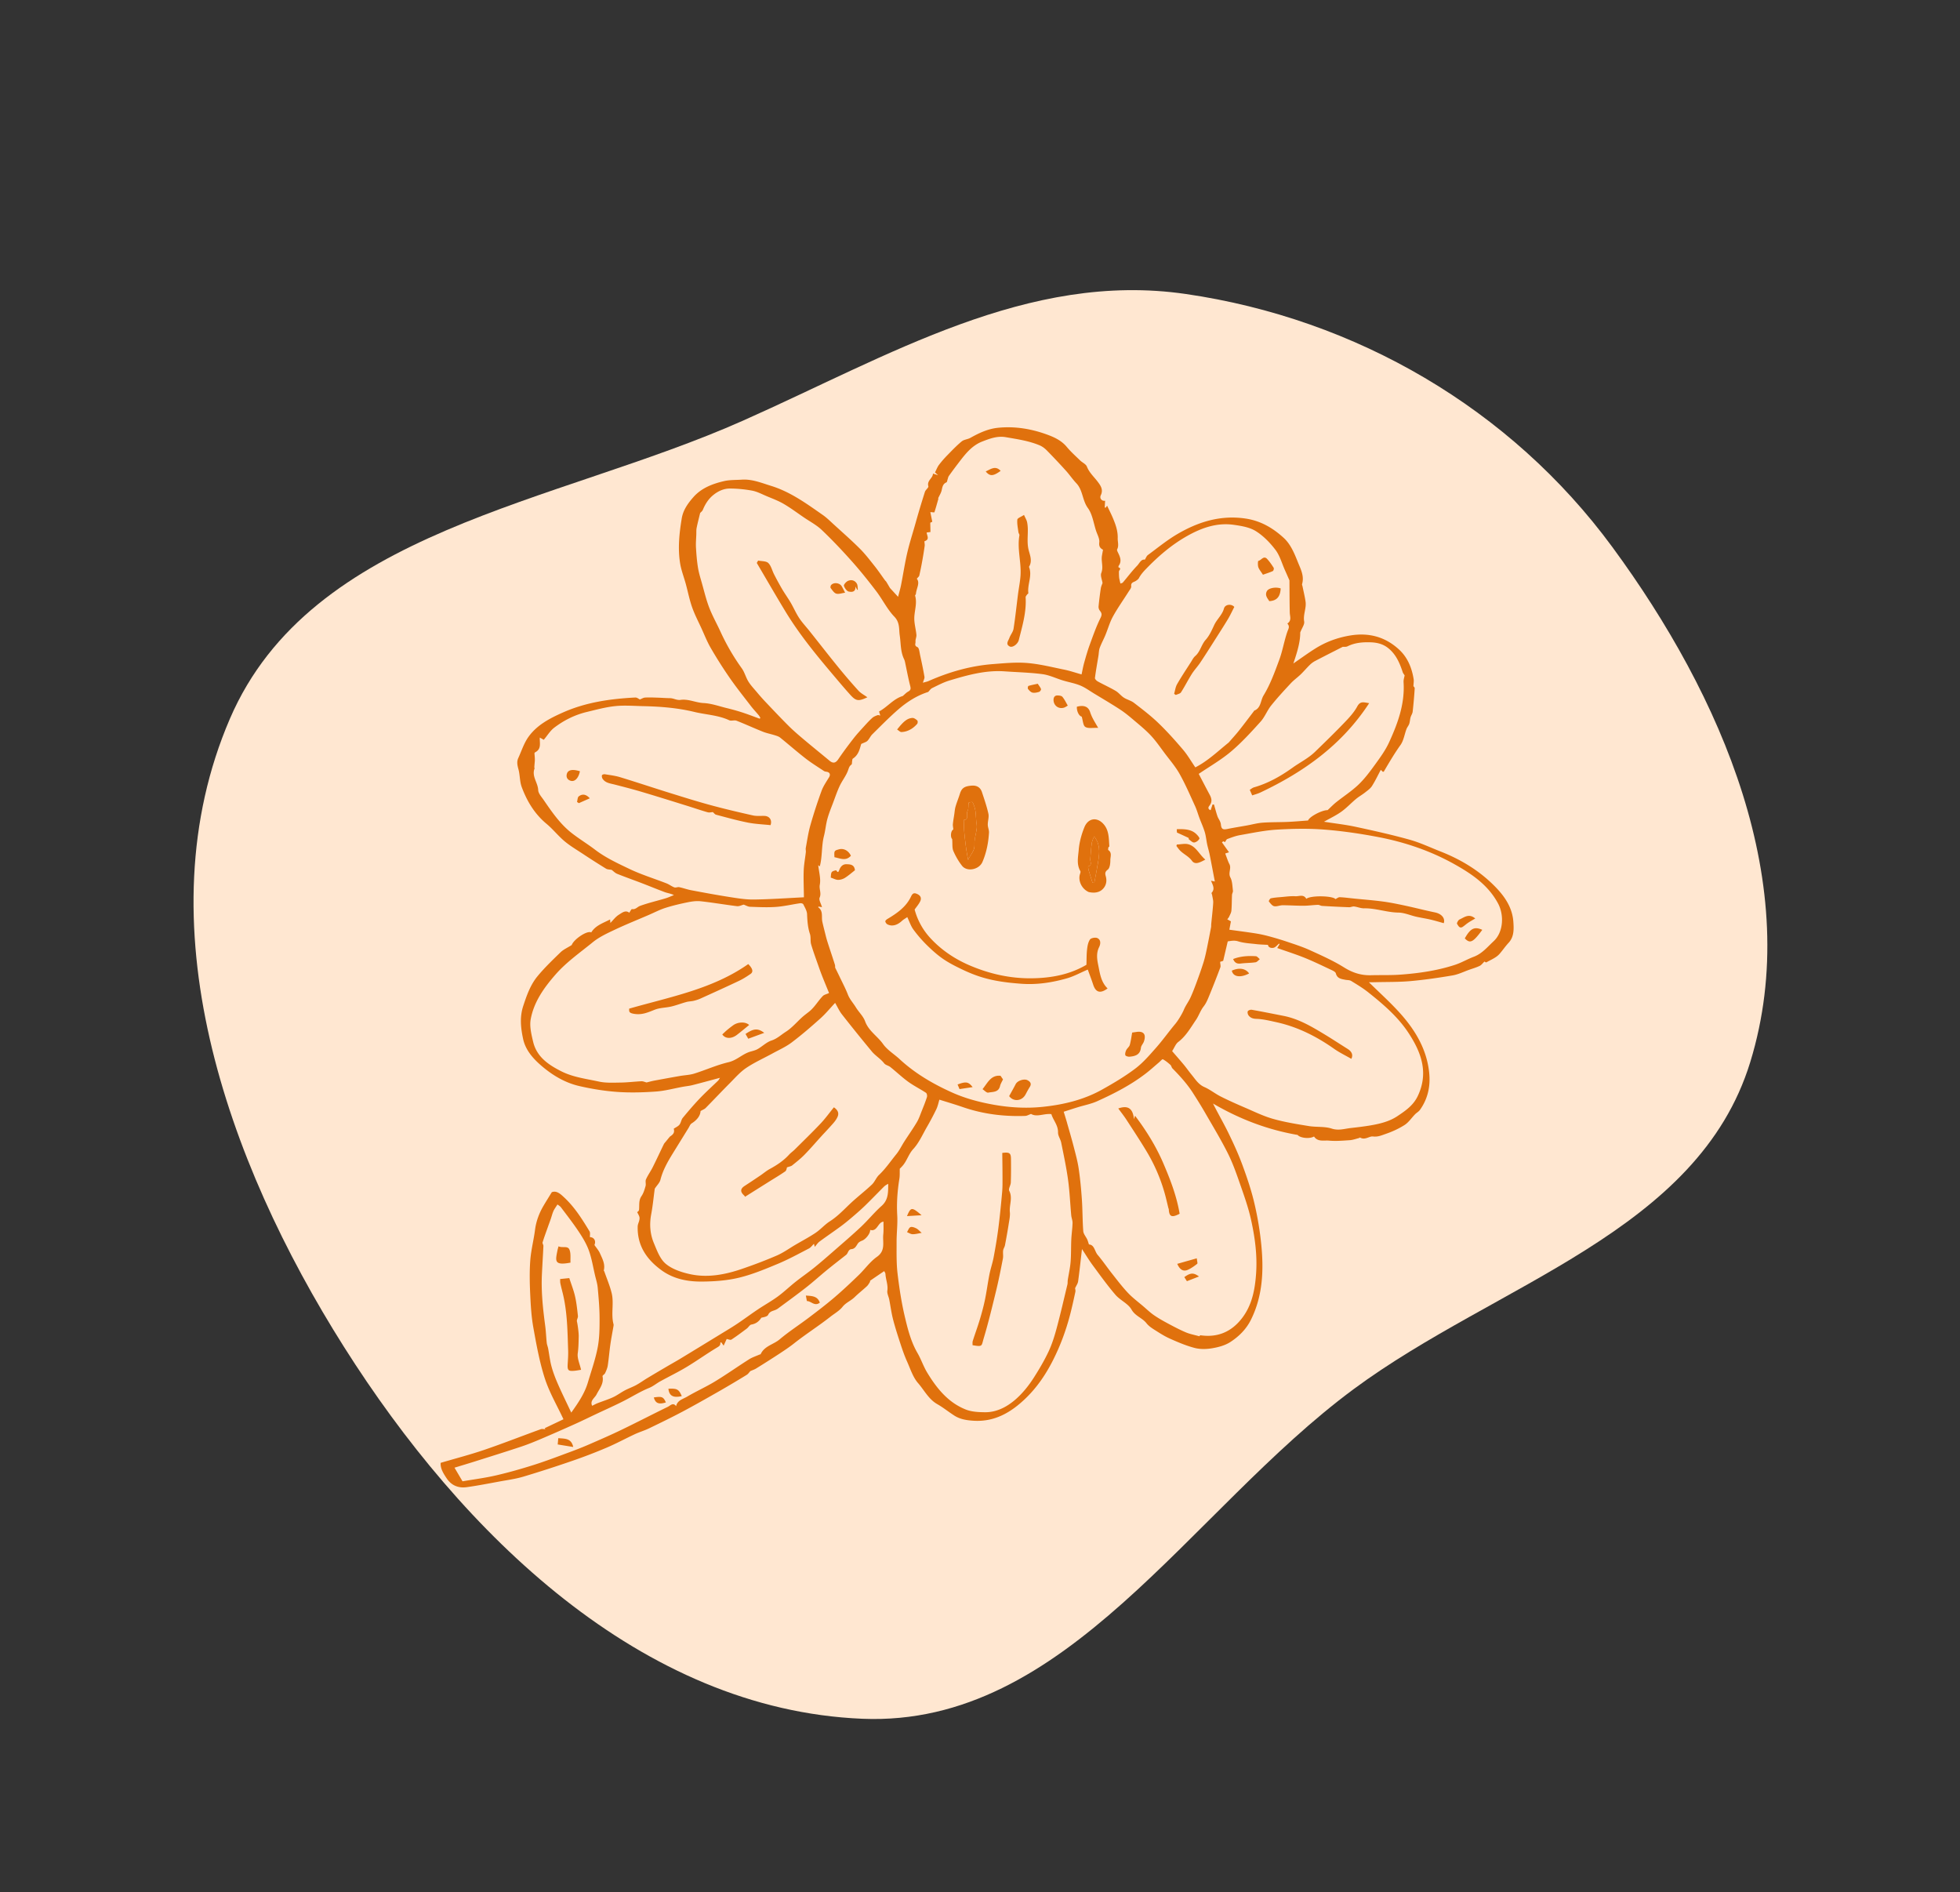 <svg xmlns="http://www.w3.org/2000/svg" width="548" height="529" fill="none"><rect width="100%" height="100%" fill="#333333" stroke="none"/><path fill="#FFE7D1" fill-rule="evenodd" d="M378.489 388.332c-46.1 34.088-80.145 94.552-137.408 92.168-61.771-2.572-111.864-51.712-144.883-103.921-33.06-52.272-56.407-118.786-31.924-175.638 22.728-52.779 90.913-59.991 143.445-83.335 40.777-18.12 79.657-41.831 123.794-35.42 47.572 6.91 90.815 32.022 119.268 70.727 30.593 41.619 53.751 94.588 38.578 143.999-14.61 47.578-70.831 61.814-110.87 91.42Z" clip-rule="evenodd"/><path fill="#E0710D" d="M212.577 200.643c-.158-.24-.288-.501-.473-.72-.706-.847-1.467-1.649-2.139-2.52-2.002-2.605-4.059-5.176-5.931-7.874a124.055 124.055 0 0 1-5.293-8.344c-1.028-1.762-1.779-3.689-2.632-5.55-.895-1.951-1.899-3.867-2.606-5.886-.74-2.112-1.169-4.33-1.758-6.496-.521-1.91-1.262-3.778-1.581-5.718-.689-4.213-.243-8.426.446-12.612.391-2.372 1.766-4.258 3.274-5.965 2.249-2.544 5.361-3.719 8.573-4.463 1.588-.367 3.281-.288 4.927-.401 2.893-.199 5.515.908 8.189 1.731 5.413 1.666 9.921 4.964 14.484 8.148 1.114.779 2.091 1.759 3.099 2.678 2.437 2.224 4.922 4.401 7.254 6.732 1.508 1.505 2.814 3.223 4.144 4.896 1.015 1.275 1.927 2.636 2.887 3.956.102.14.257.243.346.387.308.501.6 1.011 1.045 1.765.545.594 1.313 1.427 2.263 2.458.319-1.251.627-2.252.829-3.277.638-3.229 1.111-6.496 1.896-9.688.634-2.577 1.457-5.118 2.174-7.682.812-2.917 1.69-5.817 2.608-8.704.182-.576 1.066-1.158.957-1.553-.456-1.635 1.261-2.211 1.292-3.544.47.147.758.236 1.443.445-.538-.473-.771-.678-.877-.774.404-.785.665-1.516 1.11-2.105a27.503 27.503 0 0 1 2.328-2.684c1.303-1.337 2.595-2.698 4.031-3.884.642-.532 1.673-.562 2.431-.991 2.43-1.364 4.923-2.533 7.734-2.814 4.796-.48 9.441.312 13.918 1.978 1.96.73 3.863 1.648 5.286 3.362 1.131 1.365 2.471 2.558 3.747 3.799.617.596 1.607 1.004 1.885 1.714.672 1.714 1.999 2.862 3.044 4.257.802 1.067 1.594 2.184.847 3.74-.436.909.326 1.725 1.203 1.543-.034.634-.068 1.275-.106 1.916h.315l.34-.538c.575 1.217 1.134 2.29 1.6 3.401.768 1.824 1.44 3.644 1.375 5.718-.031 1.032.381 2.06-.158 3.095-.106.203.093.611.227.885.593 1.213 1.131 2.413.202 3.712-.079.11-.075.432-.041.443.946.315.12.778.113 1.169-.007.541.007 1.086.051 1.628.028.346.127.689.199 1.032.052.233.113.463.168.692.233-.096.538-.13.682-.298 1.33-1.556 2.554-3.209 3.973-4.672.669-.69 1.132-1.917 2.167-1.704.319-.504.487-1.032.847-1.296 2.728-2.005 5.368-4.179 8.279-5.879 5.841-3.414 12.053-5.351 19.015-4.326 4.258.627 7.693 2.66 10.706 5.426 1.909 1.752 2.948 4.268 3.911 6.688.785 1.972 1.872 3.919 1.21 6.198-.058.196.083.449.127.676.285 1.412.634 2.814.843 4.237.271 1.865-.73 3.637-.387 5.577.141.802-.607 1.762-1.107 3.058.034 2.588-.847 5.536-1.923 8.666 2.221-1.522 4.127-2.921 6.126-4.175 3.003-1.886 6.256-3.075 9.79-3.658 5.228-.86 9.791.381 13.651 3.942 2.386 2.201 3.565 5.112 4.072 8.286.086.535-.031 1.104-.065 1.971-.02-.034.374.291.357.593-.137 2.177-.326 4.35-.569 6.52-.062.535-.432 1.029-.583 1.564-.168.596-.178 1.237-.377 1.82-.172.507-.566.936-.758 1.436-.569 1.498-.792 3.229-1.686 4.484-1.704 2.389-3.178 4.902-4.656 7.422-.031.055-.164.051-.274.079a191.96 191.96 0 0 0-.579-.549c-.827 1.543-1.553 3.099-2.472 4.532-.463.72-1.244 1.255-1.937 1.8-.812.641-1.734 1.148-2.526 1.81-1.385 1.155-2.623 2.506-4.083 3.548-1.481 1.059-3.157 1.844-4.868 2.814 3.13.491 6.051.813 8.906 1.43 5.029 1.083 10.058 2.201 15.012 3.582 2.955.823 5.769 2.163 8.642 3.291 5.927 2.324 11.264 5.602 15.659 10.223 2.499 2.625 4.47 5.659 4.731 9.451.144 2.081.219 4.213-1.351 5.893-.925.99-1.676 2.132-2.554 3.119-.925 1.035-2.386 1.601-3.64 2.321-.131.075-.453-.189-.535-.226-.483.452-.843.977-1.344 1.217-.915.442-1.909.726-2.873 1.066-1.559.552-3.085 1.32-4.693 1.594-3.904.665-7.84 1.234-11.782 1.59-3.25.292-6.534.22-9.804.306-.679.017-1.354.01-1.814.013 2.894 2.849 5.931 5.567 8.643 8.577 4.319 4.793 7.572 10.195 8.223 16.818.367 3.73-.394 7.199-2.584 10.281-.35.494-.943.802-1.378 1.244-.981 1.001-1.786 2.26-2.935 2.993-1.656 1.056-3.5 1.889-5.361 2.523-1.066.364-2.102.854-3.49.679-.984-.123-2.235 1.118-3.575.305-.066-.041-.24.127-.371.161-.846.209-1.69.525-2.547.58-1.919.126-3.863.294-5.769.12-1.437-.134-3.157.421-4.196-1.156-1.389.789-4.042.343-4.57-.432-8.632-1.491-16.376-4.514-23.671-8.782 1.399 2.807 2.928 5.406 4.248 8.11 1.419 2.911 2.787 5.866 3.908 8.903 1.302 3.524 2.523 7.11 3.383 10.761a88.813 88.813 0 0 1 1.968 11.813c.689 7.161.391 14.25-2.917 20.884-1.32 2.643-3.38 4.676-5.787 6.225-1.45.932-3.287 1.423-5.019 1.714-1.594.271-3.356.319-4.902-.082-2.386-.617-4.696-1.605-6.959-2.616-1.573-.703-3.037-1.669-4.501-2.595-.744-.473-1.498-1.025-2.032-1.707-1.176-1.498-3.127-1.968-4.183-3.822-.956-1.677-3.164-2.582-4.484-4.117-2.266-2.637-4.298-5.475-6.366-8.276-1.028-1.392-1.919-2.886-2.996-4.518-.366 3.161-.675 6.102-1.076 9.033-.082.61-.507 1.176-.847 1.923.014.158.161.607.076 1.008-.47 2.184-.943 4.371-1.512 6.53-1.145 4.357-2.695 8.543-4.741 12.588-2.009 3.97-4.446 7.559-7.621 10.631-4.052 3.921-8.649 6.66-14.593 6.287-1.913-.12-3.761-.398-5.392-1.45-1.605-1.032-3.096-2.249-4.748-3.188-2.438-1.389-3.641-3.895-5.372-5.883-1.433-1.642-2.139-3.942-3.061-5.999-.669-1.484-1.217-3.024-1.725-4.57-.781-2.379-1.563-4.765-2.194-7.185-.479-1.844-.716-3.75-1.086-5.622-.161-.823-.638-1.673-.525-2.444.24-1.639-.442-3.113-.528-4.676-.017-.315-.264-.617-.353-.816-1.354.922-2.646 1.796-3.925 2.684-.065.045.007.261-.055.35-.267.411-.504.867-.857 1.193-1.131 1.049-2.351 2.002-3.455 3.075-1.032 1.004-2.414 1.501-3.363 2.694-.895 1.121-2.252 1.869-3.411 2.78-3.291 2.589-6.836 4.827-10.123 7.426-1.347 1.066-2.791 2.019-4.23 2.965a293.883 293.883 0 0 1-6.373 4.048c-.504.312-1.087.498-1.632.741-.312.329-.596.792-1.011 1.046a296.31 296.31 0 0 1-7.466 4.442c-3.459 1.975-6.918 3.946-10.435 5.818-3.106 1.649-6.27 3.188-9.438 4.713-1.272.614-2.646 1.012-3.925 1.608-2.605 1.214-5.135 2.592-7.775 3.72a143.119 143.119 0 0 1-9.506 3.664 342.022 342.022 0 0 1-13.914 4.498c-2.17.644-4.443.946-6.682 1.357-3.03.559-6.057 1.149-9.108 1.577-2.304.322-4.271-.415-5.632-2.441-.943-1.405-1.824-2.818-1.69-4.357 4.185-1.234 8.23-2.279 12.173-3.623 5.306-1.81 10.527-3.864 15.8-5.776.383-.141.863-.014 1.299-.011l-.189-.274c1.855-.884 3.713-1.769 5.249-2.499-1.78-3.819-3.936-7.48-5.211-11.422-1.491-4.615-2.359-9.452-3.216-14.241-.562-3.133-.737-6.352-.881-9.543-.14-3.089-.202-6.202.035-9.28.216-2.828.956-5.615 1.319-8.436.316-2.441 1.145-4.663 2.376-6.761.706-1.206 1.457-2.389 2.318-3.794 1.378-.535 2.461.527 3.544 1.542 2.897 2.712 4.971 6.047 7.007 9.4.243.401.079 1.052.106 1.618 1.173.031 1.769 1.087 1.262 2.197.569.833 1.179 1.505 1.529 2.294.672 1.515 1.529 3.023 1.093 4.809-.024.093.113.216.155.333.696 1.998 1.535 3.959 2.039 6.006.7 2.845-.236 5.831.521 8.7.045.172.021.37-.01.549-.291 1.714-.631 3.421-.874 5.142-.278 1.95-.429 3.918-.723 5.865-.11.73-.429 1.443-.741 2.122-.154.343-.771.651-.723.885.421 2.06-.864 3.476-1.69 5.107-.497.977-1.889 1.704-1.217 3.144.548-.267 1.028-.538 1.536-.737 1.429-.559 2.907-1.008 4.298-1.649 1.159-.535 2.194-1.327 3.326-1.927 1.031-.548 2.149-.932 3.171-1.491 1.059-.579 2.039-1.299 3.075-1.923a561.06 561.06 0 0 1 5.43-3.219c1.258-.74 2.54-1.443 3.788-2.201 3.733-2.262 7.452-4.538 11.175-6.815 1.584-.97 3.185-1.916 4.727-2.944 1.941-1.296 3.812-2.698 5.753-3.997 1.847-1.241 3.808-2.321 5.605-3.634 1.738-1.269 3.297-2.777 4.987-4.117 1.677-1.334 3.452-2.544 5.122-3.888 1.844-1.488 3.634-3.047 5.416-4.604 2.599-2.272 5.231-4.511 7.744-6.876 1.999-1.879 3.733-4.042 5.78-5.859 1.971-1.748 1.813-3.918 1.855-6.16-.528.23-.929.511-1.272.853-1.697 1.697-3.36 3.429-5.077 5.105-1.066 1.042-2.187 2.029-3.319 2.999-1.131.971-2.276 1.934-3.476 2.822-1.998 1.477-4.065 2.862-6.06 4.343-.525.387-.892.987-1.331 1.491l-.236-.864c-.473.449-.871 1.039-1.426 1.327-2.88 1.491-5.735 3.058-8.725 4.302-3.544 1.478-7.14 2.972-10.856 3.864-3.332.798-6.86 1.045-10.302 1.073-3.99.027-7.901-.696-11.285-3.147-4.189-3.034-6.825-6.898-6.688-12.262.014-.576.322-1.142.446-1.721.068-.316.116-.676.027-.971-.14-.459-.408-.884-.62-1.323.39-.212.51-.456.531-.709.113-1.272-.144-2.561.686-3.764.558-.813.857-1.834 1.131-2.801.168-.59-.117-1.337.12-1.872.521-1.176 1.299-2.235 1.878-3.387 1.07-2.132 2.064-4.302 3.11-6.448.137-.281.38-.511.579-.758.363-.452.734-.901 1.104-1.354 1.049-.689 1.351-1.162 1.1-2.224.552-.374 1.204-.641 1.587-1.121.429-.539.487-1.375.926-1.903 1.532-1.861 3.102-3.699 4.765-5.444 1.646-1.724 3.421-3.322 5.135-4.981.113-.109.179-.267.511-.778-2.831.758-5.279 1.433-7.74 2.057-.854.216-1.742.291-2.609.449-2.53.459-5.039 1.159-7.587 1.337-3.592.254-7.229.357-10.815.103-3.552-.254-7.11-.837-10.579-1.635-4.045-.929-7.593-3.065-10.706-5.766-2.3-1.995-4.36-4.337-5.019-7.439-.641-3.031-.99-6.044.042-9.191.98-2.989 2.015-5.917 4.004-8.323 1.971-2.386 4.23-4.549 6.458-6.709.771-.747 1.831-1.2 3.096-1.998.524-1.547 4.254-4.135 5.464-3.538 1.22-1.978 3.322-2.595 5.259-3.613.044.507.078.905.082.977.754-.755 1.457-1.749 2.41-2.325.809-.486 1.817-1.385 2.876-.531.216-.302.562-1.052.771-1.018.998.175 1.495-.627 2.218-.888 2.321-.847 4.748-1.402 7.124-2.112.809-.24 1.577-.606 2.365-.918-.929-.453-1.752-.532-2.502-.806-2.191-.809-4.347-1.711-6.531-2.547-2.273-.871-4.573-1.676-6.832-2.588-.59-.237-1.066-.758-1.543-1.108-.51-.102-1.145-.075-1.594-.349a222.468 222.468 0 0 1-6.554-4.189c-1.704-1.121-3.48-2.17-5.036-3.476-1.779-1.498-3.243-3.374-5.029-4.858-3.335-2.77-5.464-6.325-6.935-10.284-.572-1.539-.473-3.318-.905-4.926-.295-1.097-.545-2.108-.058-3.168.905-1.974 1.573-4.12 2.804-5.865 2.386-3.373 5.985-5.242 9.691-6.884 6.445-2.862 13.277-3.829 20.232-4.182.48-.024.984.418 1.269.549.517-.199.973-.508 1.446-.535 1.135-.065 2.273-.014 3.411.02 1.197.035 2.39.137 3.586.151 1.008.01 1.851.631 2.952.477 2.18-.309 4.223.781 6.424.888 2.149.102 4.271.867 6.393 1.388 1.471.36 2.935.754 4.374 1.224 1.66.538 3.285 1.176 4.927 1.769.061-.09.123-.179.181-.271l-.017-.017Zm38.521-2.263c-2.499 2.174-4.823 4.549-7.185 6.877-.542.535-.85 1.309-1.388 1.851-.347.35-.919.48-1.735.878-.384 1.172-.651 3.016-2.348 4.1-.154.099-.148.466-.196.713-.065.325 0 .822-.192.956-.623.429-.723.994-.97 1.666-.548 1.495-1.601 2.794-2.29 4.244-.696 1.467-1.22 3.017-1.789 4.539-.586 1.563-1.231 3.112-1.673 4.717-.428 1.553-.552 3.184-.953 4.748-.73 2.824-.428 5.776-1.176 8.549-.089-.072-.236-.192-.428-.343.195 1.913.754 3.771.432 5.465-.237 1.244.51 2.351-.048 3.606-.275.617.38 1.649.665 2.667-.497-.089-.751-.134-1.001-.182-.014.079-.065.206-.038.227 1.443 1.049.836 2.667 1.131 4.031.175.802.374 1.598.576 2.393.261 1.021.49 2.053.806 3.058.696 2.207 1.457 4.391 2.146 6.602.103.333-.024.737.154.97.37.754.747 1.505 1.107 2.266.799 1.683 1.687 3.336 2.355 5.07.521 1.348 1.492 2.355 2.215 3.545.816 1.34 2.074 2.489 2.591 3.915.988 2.722 3.466 4.151 5.026 6.366 1.121 1.587 2.917 2.701 4.412 4.024.068.062.134.127.202.189 4.306 3.983 9.297 6.907 14.611 9.3 3.709 1.673 7.61 2.719 11.621 3.435 4.58.823 9.201 1.087 13.791.61 5.79-.6 11.46-1.947 16.602-4.823 3.191-1.786 6.366-3.668 9.276-5.865 2.17-1.639 3.994-3.771 5.811-5.828 1.892-2.143 3.551-4.491 5.392-6.685.819-.977 1.954-2.897 2.396-3.963.487-1.176 1.296-2.214 1.831-3.373.679-1.474 1.248-3 1.81-4.522.648-1.758 1.272-3.53 1.837-5.32.354-1.121.611-2.276.854-3.431.446-2.119.85-4.244 1.258-6.37.058-.308.021-.631.052-.946.188-1.964.431-3.922.551-5.889.045-.727-.185-1.468-.301-2.201-.034-.216-.223-.531-.141-.621 1.001-1.086.333-2.159-.171-3.376l1.073.216c-.484-2.523-.95-5.04-1.454-7.549-.192-.953-.49-1.885-.692-2.835-.24-1.138-.336-2.314-.665-3.421-.398-1.327-.987-2.592-1.474-3.891-.429-1.138-.751-2.321-1.255-3.421-1.388-3.024-2.705-6.092-4.33-8.985-1.162-2.067-2.756-3.894-4.189-5.807-1.247-1.666-2.43-3.404-3.846-4.916-1.464-1.563-3.154-2.928-4.792-4.319-1.221-1.036-2.462-2.071-3.802-2.942-2.386-1.556-4.847-2.999-7.285-4.477-1.272-.771-2.492-1.676-3.853-2.235-1.543-.634-3.226-.919-4.833-1.405-1.913-.58-3.771-1.505-5.722-1.762-3.497-.463-7.048-.535-10.575-.785-5.345-.378-10.405 1.045-15.427 2.557-1.676.504-3.256 1.351-4.844 2.118-.438.213-.74.71-1.103 1.08-3.185 1.015-5.941 2.787-8.416 4.94h-.004Zm37.157 113.037c-.583.206-1.097.528-1.621.549-5.962.209-11.796-.508-17.46-2.469-2.084-.72-4.202-1.34-6.527-2.074-.25.813-.435 1.79-.85 2.661a74.594 74.594 0 0 1-2.66 5.015c-1.196 2.084-2.19 4.381-3.785 6.112-1.34 1.45-1.772 3.318-3.02 4.724-.325.367-.682.71-.764.795-.034 1.097.031 1.944-.103 2.76-.552 3.404-.806 6.801-.607 10.26.141 2.437-.181 4.899-.178 7.346.003 2.969-.079 5.962.264 8.9.483 4.12 1.118 8.244 2.077 12.275.813 3.422 1.694 6.87 3.504 9.986 1.025 1.769 1.669 3.761 2.729 5.502 2.663 4.382 5.848 8.348 10.781 10.295 1.638.648 3.568.74 5.368.754 5.958.055 10.723-5.091 13.658-9.691 1.498-2.348 2.927-4.768 4.11-7.285.977-2.081 1.669-4.316 2.269-6.544 1.09-4.045 2.023-8.131 3.003-12.204.096-.394.031-.826.096-1.23.264-1.694.655-3.377.792-5.081.168-2.084.096-4.189.195-6.28.072-1.532.309-3.058.35-4.59.021-.71-.305-1.423-.37-2.146-.302-3.305-.432-6.633-.885-9.918-.479-3.493-1.223-6.952-1.919-10.411-.196-.966-.905-1.895-.885-2.831.048-2.043-1.357-3.425-1.865-5.132-2.08-.24-4.004.936-5.69-.055l-.007.007Zm-58.86-26.718c-2.609 2.331-5.258 4.628-8.049 6.732-1.632 1.231-3.555 2.081-5.361 3.072-2.458 1.347-5.046 2.499-7.36 4.059-1.718 1.159-3.123 2.794-4.604 4.281-2.27 2.28-4.474 4.625-6.733 6.915-.309.315-.775.473-1.419.85-.065 1.34-1.025 2.53-2.489 3.449-.411.257-.614.864-.898 1.319-1.269 2.047-2.53 4.097-3.798 6.144-1.629 2.629-3.261 5.238-4.032 8.302-.209.833-.953 1.533-1.453 2.294-.048.072-.124.144-.137.226-.326 2.372-.546 4.762-.988 7.11-.528 2.794-.325 5.522.751 8.09.854 2.043 1.7 4.402 3.287 5.745 1.773 1.498 4.303 2.352 6.637 2.88 4.978 1.128 9.897.209 14.655-1.419 3.312-1.131 6.599-2.372 9.808-3.761 1.81-.785 3.442-1.974 5.152-2.979 1.903-1.117 3.867-2.146 5.694-3.376 1.406-.947 2.544-2.301 3.97-3.206 2.256-1.433 4.011-3.38 5.934-5.169 1.889-1.755 3.946-3.329 5.817-5.101.799-.754 1.193-1.937 1.989-2.691 1.854-1.755 3.26-3.864 4.854-5.818.867-1.066 1.467-2.348 2.218-3.517 1.162-1.81 2.41-3.565 3.507-5.413.589-.994.959-2.122 1.395-3.205.507-1.261 1.018-2.526 1.426-3.822.11-.346-.017-1.018-.271-1.186-1.621-1.07-3.383-1.941-4.953-3.075-1.745-1.265-3.319-2.774-5.005-4.124-.521-.419-1.348-.542-1.728-1.036-1.005-1.295-2.451-2.108-3.469-3.338a492.599 492.599 0 0 1-8.341-10.343c-.74-.943-1.237-2.074-1.906-3.222-1.46 1.559-2.681 3.058-4.103 4.329l.003.004Zm-4.686-41.322c.065-1.724.405-3.435.597-5.156.041-.38-.086-.782-.018-1.152.395-2.118.693-4.268 1.279-6.335a138.642 138.642 0 0 1 3.116-9.595c.494-1.357 1.354-2.592 2.112-3.843.463-.761.223-1.395-.675-1.539-.261-.041-.552-.079-.762-.219-1.727-1.152-3.503-2.242-5.138-3.514-2.417-1.875-4.714-3.901-7.1-5.821-.421-.339-1.008-.501-1.542-.672-1.094-.346-2.239-.555-3.302-.98-2.471-.984-4.885-2.109-7.363-3.072-.6-.233-1.457.144-2.026-.123-3.102-1.447-6.51-1.543-9.76-2.328-4.682-1.131-9.454-1.512-14.257-1.615-2.616-.054-5.255-.281-7.84-.013-2.684.277-5.331 1.004-7.97 1.638-3.343.802-6.39 2.328-9.105 4.395-1.131.864-1.913 2.191-2.921 3.384-.336-.186-.713-.398-1.111-.621-.075 1.512.528 3.174-1.261 4.097-.11.055-.243.222-.233.325.068.82.171 1.636.072 2.465-.041.487-.086.977-.113 1.464-.004.086.109.192.082.257-.884 2.204.926 3.977 1.004 6.061.035.939.916 1.882 1.516 2.756 2.303 3.356 4.61 6.736 7.86 9.273 2.115 1.649 4.422 3.044 6.555 4.669 2.944 2.242 6.287 3.781 9.574 5.355 3.346 1.6 6.932 2.691 10.394 4.045.751.294 1.409.836 2.167 1.11.397.144.935-.147 1.371-.055 1.128.237 2.225.645 3.356.858 3.514.661 7.027 1.319 10.562 1.871 2.293.357 4.617.751 6.924.724 4.628-.059 9.249-.395 14.014-.624-.031-2.829-.147-5.156-.058-7.474v.004Zm-18.604 9.962c-3.39-.422-6.76-1.001-10.154-1.378-1.193-.134-2.461.034-3.651.277-2.112.429-4.22.926-6.27 1.577-1.601.511-3.109 1.306-4.659 1.975-3.17 1.368-6.376 2.653-9.495 4.127-2.129 1.008-4.344 2.026-6.143 3.497-3.548 2.897-7.354 5.533-10.394 9.005-3.212 3.672-6.071 7.652-6.959 12.533-.36 1.972.188 4.186.661 6.212.988 4.237 4.186 6.448 7.851 8.306 3.342 1.697 6.983 2.112 10.531 2.89 1.964.432 4.069.309 6.109.281 1.936-.024 3.87-.277 5.81-.363.477-.021.963.219 1.436.336.652-.158 1.379-.367 2.119-.508 2.393-.449 4.786-.884 7.185-1.302 1.341-.233 2.739-.268 4.025-.669 3.215-1.004 6.321-2.42 9.588-3.184 2.348-.549 3.929-2.349 6.147-2.969.692-.195 1.419-.37 2.032-.727 1.31-.757 2.458-1.923 3.85-2.375 1.57-.511 2.688-1.615 3.98-2.431 1.707-1.08 3.061-2.715 4.587-4.086.61-.549 1.275-1.029 1.916-1.539 1.546-1.231 2.499-2.983 3.846-4.378.36-.374.988-.487 1.745-.836-.624-1.533-1.282-3.106-1.909-4.693a71.345 71.345 0 0 1-1.015-2.75c-.713-2.046-1.477-4.083-2.088-6.16-.27-.926-.03-2.009-.336-2.917-.61-1.821-.719-3.661-.802-5.55-.041-.929-.624-1.855-1.052-2.739-.096-.199-.59-.336-.867-.295-2.259.329-4.498.867-6.767 1.032-2.403.174-4.837.048-7.251-.038-.6-.021-1.189-.394-1.772-.603-.655.164-1.268.5-1.831.432l-.003.01Zm55.144-110.123c-.021.068-.521-.017-1.138-.052l.548 2.702-.566.264c.021.877.038 1.71.055 2.598l-1.062.144c.099.932.901 1.933-.58 2.431-.116.041.086.846.028 1.282a102.597 102.597 0 0 1-.672 4.185 87.79 87.79 0 0 1-.837 4.131c-.065.278-.373.494-.696.895.977 1.165-.123 2.701-.246 4.244-.014.164-.268.353-.23.476.668 2.239-.285 4.419-.223 6.62.041 1.45.46 2.886.59 4.34.058.627-.319 1.299-.25 1.923.051.463-.429 1.097.531 1.508.487.209.583 1.45.757 2.249.443 2.006.864 4.021 1.214 6.044.072.411-.219.888-.435 1.662.617-.181 1.148-.281 1.628-.49 5.745-2.533 11.714-4.244 17.987-4.72 3.185-.244 6.41-.566 9.571-.302 3.497.291 6.952 1.169 10.408 1.872 1.529.312 3.013.829 4.765 1.32.243-1.115.432-2.212.73-3.271.476-1.69.956-3.387 1.56-5.036.929-2.533 1.82-5.101 3.02-7.507.49-.98.288-1.402-.244-2.077-.229-.292-.346-.775-.308-1.152.161-1.68.37-3.356.624-5.026.082-.552.346-1.08.48-1.481-.141-.96-.652-2.046-.346-2.811.654-1.652-.09-3.236.181-4.823.089-.518.185-1.035.298-1.673-.713-.38-1.189-.864-1.042-2.057.127-1.021-.534-2.149-.888-3.215-.713-2.157-1.014-4.625-2.293-6.38-1.58-2.17-1.385-4.998-3.239-6.949-1.043-1.097-1.896-2.375-2.911-3.5a185.53 185.53 0 0 0-5.358-5.683c-.562-.569-1.255-1.094-1.985-1.399-3.016-1.268-6.239-1.724-9.441-2.28-2.379-.414-4.449.381-6.558 1.19-3.085 1.183-4.943 3.723-6.845 6.211a113.864 113.864 0 0 0-2.551 3.456c-.188.267-.23.634-.346.953-.099.281-.134.734-.322.816-.998.432-1.121 1.272-1.324 2.19-.174.789-.647 1.509-.99 2.256l.072.13c-.36 1.265-.71 2.537-1.114 3.788l-.007.004ZM298.34 313.92c.631 2.214 1.286 4.422 1.858 6.65.521 2.019 1.084 4.042 1.389 6.099.425 2.869.699 5.762.898 8.655.202 2.948.158 5.914.387 8.858.062.796.744 1.54 1.108 2.321.178.381.277.799.479 1.399 1.547.079 1.577 1.899 2.448 2.927 1.423 1.68 2.657 3.514 4.025 5.242 1.446 1.831 2.859 3.702 4.46 5.392 1.306 1.382 2.859 2.527 4.309 3.771.963.826 1.885 1.711 2.924 2.431 1.234.853 2.554 1.597 3.877 2.307 1.652.884 3.315 1.769 5.039 2.499 1.155.49 2.42.713 3.792 1.1-.035.028.181-.298.349-.274 4.755.675 8.574-.953 11.498-4.69 2.869-3.668 3.689-8.028 4.011-12.522.367-5.142-.322-10.216-1.433-15.204-.727-3.263-1.855-6.448-2.959-9.615-1.038-2.983-2.08-5.993-3.486-8.807-1.95-3.898-4.223-7.634-6.4-11.416-1.059-1.84-2.191-3.637-3.332-5.426-1.628-2.554-3.648-4.786-5.77-6.932-.26-.264-.308-.751-.579-.99-.651-.587-1.344-1.159-2.108-1.567-.161-.086-.713.562-1.08.874-1.179.998-2.324 2.043-3.541 2.989-4.203 3.264-8.906 5.687-13.726 7.861-1.735.781-3.658 1.138-5.488 1.704-1.252.387-2.496.798-3.888 1.244.333 1.09.655 2.101.946 3.123l-.007-.003ZM194.779 147.556c-.12.589-.076 1.21-.096 1.817-.041 1.223-.161 2.454-.093 3.674.106 1.876.257 3.761.555 5.616.237 1.481.693 2.931 1.104 4.381.648 2.293 1.2 4.631 2.054 6.849.881 2.286 2.105 4.436 3.126 6.671a61.068 61.068 0 0 0 5.972 10.281c.788 1.097 1.117 2.516 1.837 3.678.658 1.063 1.539 1.988 2.352 2.952a60.537 60.537 0 0 0 2.314 2.622c2.173 2.29 4.336 4.59 6.571 6.818 1.317 1.313 2.739 2.527 4.162 3.727 2.41 2.029 4.864 4.007 7.288 6.023 1.022.847 1.738.644 2.455-.415 1.343-1.988 2.787-3.915 4.257-5.81.936-1.204 1.985-2.321 3.01-3.453.723-.795 1.454-1.594 2.252-2.307.395-.353.943-.558 1.45-.744.216-.078.511.059.768.1l-.346-1.131c2.321-1.224 4.004-3.538 6.64-4.333.494-.415.95-.929 1.515-1.238.724-.394.761-.788.563-1.56-.573-2.231-.984-4.504-1.468-6.756a3.613 3.613 0 0 0-.264-.779c-1.014-2.094-.867-4.37-1.196-6.582-.254-1.696.089-3.602-1.495-5.244-2.002-2.074-3.301-4.803-5.07-7.127-2.17-2.853-4.412-5.657-6.794-8.331-2.701-3.033-5.499-5.992-8.44-8.793-1.467-1.398-3.339-2.372-5.032-3.53-1.876-1.279-3.696-2.647-5.653-3.785-1.515-.881-3.192-1.491-4.817-2.18-1.302-.552-2.595-1.245-3.963-1.502a35.016 35.016 0 0 0-6.167-.589c-1.72-.018-3.28.675-4.669 1.789-1.398 1.124-2.276 2.544-2.951 4.158-.161.384-.559.669-.754.892-.34 1.412-.7 2.769-.977 4.141Zm162.977 116.386c-.045-.055-.09-.106-.134-.161-.507.411-.963 1.045-1.536 1.179-.771.182-1.529-.161-1.56-.809-1.138-.069-2.235-.089-3.321-.216-1.684-.195-3.422-.271-5.019-.771-1.049-.329-1.916-.141-2.917.01-.419 1.786-.844 3.593-1.276 5.44-.373.124-.788.257-.85.278.034.679.196 1.169.055 1.549a252.176 252.176 0 0 1-3.034 7.741c-.452 1.097-.901 2.249-1.621 3.164-.926 1.176-1.354 2.595-2.163 3.781-1.488 2.181-2.784 4.522-4.968 6.184-.692.525-1.032 1.516-1.693 2.544 1.001 1.162 2.16 2.475 3.281 3.822.74.892 1.402 1.852 2.139 2.746 1.066 1.296 1.919 2.743 3.609 3.483 1.594.699 2.986 1.844 4.549 2.633 2.184 1.1 4.423 2.098 6.668 3.061 2.633 1.128 5.235 2.42 7.977 3.195 3.26.926 6.64 1.46 9.993 2.009 2.118.346 4.398.058 6.397.706 1.909.621 3.527.052 5.269-.151 1.81-.209 3.623-.411 5.416-.713 2.701-.456 5.396-1.086 7.693-2.622 2.221-1.485 4.432-2.986 5.673-5.591 3.099-6.51 1.025-12.184-2.578-17.665-2.976-4.532-7.045-7.998-11.227-11.33-1.505-1.2-3.171-2.201-4.816-3.209-.439-.267-1.07-.212-1.608-.318-1.131-.227-2.3-.34-2.664-1.8-.085-.35-.634-.658-1.032-.847-2.516-1.179-5.018-2.406-7.589-3.452-2.468-1.001-5.015-1.806-7.768-2.78.192-.315.425-.699.658-1.087l-.003-.003Zm-14.23-56.347c1.045-1.21 1.988-2.225 2.848-3.308 1.437-1.807 2.818-3.658 4.22-5.489.028-.034.024-.113.052-.123 1.943-.713 1.779-2.862 2.633-4.254 1.878-3.075 3.14-6.562 4.398-9.973.936-2.536 1.364-5.262 2.249-7.822.287-.833.791-1.457.003-2.311 1.279-.829.703-1.988.679-3.089-.069-3.064-.065-6.129-.089-8.974-.463-1.053-.868-1.985-1.286-2.914-.847-1.896-1.402-4.011-2.626-5.622-1.522-2.002-3.387-3.925-5.505-5.242-1.742-1.083-4.032-1.453-6.133-1.751-4.758-.676-9.054.853-13.15 3.177-4.309 2.445-7.984 5.616-11.412 9.164-.789.816-1.467 1.597-1.992 2.578-.161.301-.504.524-.802.733-.559.398-1.474.37-1.334 1.519.059.469-.435 1.039-.74 1.522-1.457 2.31-3.054 4.545-4.367 6.931-.902 1.639-1.406 3.497-2.129 5.239-.49 1.182-1.121 2.313-1.56 3.517-.254.689-.243 1.474-.363 2.214-.336 2.071-.717 4.134-.981 6.215-.037.292.429.775.775.964 1.656.911 3.39 1.69 5.019 2.649.84.494 1.463 1.355 2.286 1.886.881.569 1.992.809 2.811 1.44 2.331 1.796 4.69 3.589 6.808 5.625 2.445 2.348 4.717 4.892 6.918 7.477 1.265 1.484 2.249 3.208 3.449 4.957 3.496-1.779 6.421-4.611 9.317-6.939l.004.004Zm-1.516 27.596-.363.301c.638.898 1.279 1.793 1.978 2.774l-1.042.325c.041.141.069.264.113.384.339.868.61 1.773 1.039 2.595.624 1.21-.418 2.438.271 3.737.562 1.063.552 2.444.716 3.695.048.374-.24.782-.26 1.18-.072 1.467-.042 2.941-.172 4.401-.051.586-.394 1.155-.644 1.714-.117.261-.333.473-.504.706.308.175.617.35 1.014.573-.13.692-.305 1.604-.442 2.334 2.496.347 4.889.648 7.271 1.022 1.245.195 2.482.459 3.699.788a84.23 84.23 0 0 1 5.214 1.567c2.146.727 4.319 1.419 6.373 2.359 3.239 1.48 6.523 2.937 9.53 4.816 2.379 1.488 4.768 2.245 7.511 2.173 2.752-.075 5.515.035 8.258-.168 5.187-.384 10.339-1.121 15.299-2.759 1.783-.59 3.428-1.574 5.19-2.235 2.332-.874 3.854-2.774 5.568-4.364 2.718-2.523 2.962-7.292 1.206-10.559-2.725-5.07-7.178-8.128-11.974-10.832-6.777-3.823-14.072-6.298-21.682-7.741-4.974-.943-10.014-1.68-15.056-2.064-4.368-.336-8.797-.243-13.178.024-3.442.213-6.853.943-10.264 1.536-1.206.209-2.375.665-3.534 1.09-.267.1-.411.532-.641.854l-.494-.226Zm50.163-47.321c-.843-2.547-1.868-4.957-4.072-6.706-1.467-1.165-3.154-1.546-4.913-1.6-2.204-.072-4.394.106-6.441 1.127-.418.209-.994.11-1.33.141-2.568 1.309-5.132 2.602-7.675 3.932a6.313 6.313 0 0 0-1.471 1.059c-.898.871-1.707 1.838-2.605 2.708-.888.857-1.917 1.574-2.753 2.472-1.893 2.036-3.788 4.079-5.523 6.249-1.114 1.392-1.758 3.185-2.945 4.498-2.622 2.903-5.279 5.828-8.258 8.344-2.766 2.341-5.968 4.165-9.033 6.253.953 1.816 2.006 3.856 3.089 5.879.569 1.066.71 2.036-.141 3.068-.466.565-.188 1.045.384 1.203.179-.535.35-1.063.525-1.587.134 0 .267-.007.401-.01.319 1.093.61 2.197.97 3.277.161.483.48.915.693 1.385.126.281.243.589.27.891.117 1.279.532 1.556 1.738 1.31 1.834-.374 3.689-.662 5.533-.995 1.461-.263 2.911-.671 4.381-.781 2.355-.172 4.728-.117 7.09-.22 1.871-.082 3.736-.253 5.635-.387.35-1.066 3.905-2.934 5.465-2.897.85-.788 1.58-1.559 2.403-2.214 2.074-1.656 4.336-3.106 6.242-4.93 1.749-1.673 3.219-3.664 4.649-5.635 1.405-1.937 2.848-3.915 3.846-6.072 2.468-5.347 4.494-10.853 4.1-16.924-.045-.679.209-1.375.298-1.896-.195-.318-.449-.603-.559-.939l.007-.003ZM202.331 376.201l-.689-.964c-.1.062-.237.107-.237.148.028.606-.154.87-.778 1.244-2.928 1.742-5.698 3.744-8.615 5.502-2.403 1.45-4.936 2.674-7.398 4.028-1.059.586-2.015 1.402-3.123 1.851-2.406.977-4.59 2.348-6.88 3.528-2.578 1.326-5.234 2.499-7.853 3.736-1.992.943-3.967 1.917-5.975 2.818a489.24 489.24 0 0 1-9.332 4.097c-1.885.802-3.784 1.587-5.725 2.231-4.274 1.423-8.577 2.757-12.872 4.117-1.854.587-3.716 1.139-5.78 1.769.71 1.204 1.389 2.359 2.242 3.809 3.031-.521 6.226-.926 9.349-1.646 3.572-.826 7.113-1.837 10.61-2.944 3.404-1.08 6.746-2.362 10.099-3.6 1.827-.672 3.64-1.388 5.426-2.166 2.996-1.303 5.999-2.606 8.941-4.028 4.357-2.105 8.652-4.33 12.999-6.452.689-.336 1.47-1.323 2.293-.161.326-1.645 1.927-1.988 3.103-2.681 2.547-1.501 5.265-2.715 7.792-4.25 3.222-1.958 6.304-4.145 9.488-6.164.895-.569 1.944-.898 2.921-1.334.113-.051.309-.048.343-.127 1.046-2.296 3.589-2.68 5.31-4.134 2.585-2.183 5.458-4.028 8.162-6.074 2.42-1.831 4.837-3.675 7.144-5.643 2.335-1.992 4.57-4.103 6.781-6.235 1.741-1.677 3.171-3.754 5.115-5.119 2.488-1.748 1.539-4.1 1.765-6.263.12-1.134.048-2.29.065-3.565-1.614.124-1.707 2.924-3.743 2.3.127.909-1.197 2.619-2.249 3.01-.428.158-.912.418-1.159.775-.486.706-.785 1.508-1.834 1.604-.905.086-.891 1.142-1.474 1.601-1.803 1.416-3.62 2.818-5.395 4.268-1.951 1.598-3.819 3.298-5.804 4.851-2.575 2.016-5.225 3.935-7.857 5.879-.323.24-.717.404-1.101.535-.678.233-1.254.411-1.635 1.217-.233.497-1.179.654-1.906.812-.631 1.005-1.474 1.687-2.794 1.916-.463.083-.799.765-1.248 1.101-1.422 1.063-2.841 2.136-4.329 3.102-.281.182-.861-.099-1.317-.171-.229.504-.497 1.093-.85 1.865l.004.007Zm-47.606-37.606c-.308.703-.49 1.46-.74 2.19-.271.782-.563 1.553-.837 2.331-.493 1.396-1.011 2.784-1.443 4.2-.089.288.243.682.226 1.018-.123 2.694-.301 5.385-.425 8.076-.216 4.765.295 9.482.922 14.193.213 1.59.268 3.205.436 4.802.055.521.284 1.022.384 1.543.322 1.707.504 3.449.963 5.115.47 1.703 1.121 3.373 1.834 4.994 1.124 2.561 2.365 5.074 3.675 7.851 2.036-2.839 3.75-5.41 4.645-8.423.963-3.24 2.101-6.452 2.739-9.76.518-2.681.538-5.481.531-8.227-.007-2.832-.264-5.663-.517-8.488-.107-1.176-.48-2.331-.755-3.49-.548-2.321-.922-4.703-1.724-6.935-.665-1.851-1.724-3.599-2.821-5.252-1.553-2.338-3.284-4.559-4.974-6.804-.275-.367-.724-.6-.984-.809-.487.788-.885 1.295-1.135 1.868v.007Z"/><path fill="#E0710D" d="M304.134 271.055c.521 1.447 1.056 2.815 1.508 4.21.717 2.204 2.016 2.571 4.032 1.063-1.876-1.79-2.157-4.258-2.633-6.586-.333-1.614-.559-3.304.257-4.953.425-.861.569-2.043-.487-2.537-.538-.254-1.765-.034-2.064.398-.527.771-.706 1.851-.815 2.825-.158 1.384-.124 2.793-.172 4.24-4.679 2.756-9.852 3.716-15.34 3.778-6.003.065-11.69-1.228-17.134-3.531-4.168-1.762-7.936-4.241-11.069-7.607a18.942 18.942 0 0 1-4.494-8.087c.524-.751 1.138-1.446 1.536-2.245.407-.823.236-1.581-.72-2.047-.868-.421-1.344-.367-1.814.641-1.374 2.942-3.942 4.7-6.63 6.305-.25.147-.6.476-.569.665.052.308.319.689.6.829 1.289.651 2.725.254 4.049-.973.411-.381.918-.655 1.491-1.056.614 1.282.991 2.482 1.69 3.445a36.03 36.03 0 0 0 3.719 4.316c1.416 1.402 2.921 2.759 4.553 3.891 1.649 1.141 3.466 2.06 5.279 2.931 1.676.805 3.408 1.529 5.176 2.094 3.734 1.197 7.58 1.673 11.498 1.958 4.395.315 8.615-.34 12.77-1.533 1.933-.555 3.736-1.559 5.776-2.434h.007Zm-37.719-40.66c.082-.881.243-1.759.377-2.636.117-.761.161-1.543.374-2.276.349-1.21.843-2.383 1.217-3.586.483-1.553 1.241-2.108 3.287-2.266 1.399-.106 2.427.459 2.873 1.81.658 1.995 1.354 3.99 1.803 6.033.213.967-.182 2.05-.171 3.079.01.744.387 1.494.342 2.225-.174 2.821-.706 5.57-1.834 8.193-.918 2.132-4.295 2.859-5.704 1.066-.984-1.251-1.803-2.684-2.434-4.148-.363-.847-.209-1.92-.322-3.319-.497-.418-.483-2.279.322-2.684-.058-.624-.168-1.066-.13-1.494v.003Zm3.212 2.503c.243 2.502.542 4.998 1.066 7.528.538-1.488 1.875-2.496 1.769-4.306-.089-1.522.466-3.075.638-4.625.075-.665-.1-1.354-.158-2.036-.082-.987-.093-1.991-.261-2.962-.133-.768-.418-1.525-.754-2.231-.055-.113-1.045 0-1.08.14-.174.724.031 1.601-.298 2.211-.483.895.487 2.565-1.093 2.616.058 1.368.058 2.523.171 3.668v-.003Zm32.34 11.401c.086-.247.192-.6.086-.781-1.111-1.899-.61-3.98-.452-5.914.174-2.139.767-4.316 1.576-6.318 1.008-2.499 3.315-2.903 5.081-1.196 1.878 1.817 1.728 4.21 1.909 6.51.007.089-.243.185-.264.298-.048.254-.137.675-.02.754 1.09.744.555 1.862.562 2.763.007.936-.134 2.27-.737 2.715-.85.628-.723 1.183-.542 1.838.412 1.477.041 2.818-1.018 3.747-1.131.99-2.629.908-3.74.668-2.036-.888-3.054-3.284-2.437-5.08l-.004-.004Zm3.274-8.546c-.199 1.467-.278 2.948-.411 4.422-.065.696.658 1.598-.538 2.026-.09.031-.052.607.03.898.357 1.235.755 2.458 1.138 3.686.165.01.333.024.498.034.384-2.115.819-4.223 1.141-6.349.339-2.259.497-4.525-1.21-6.671-.24.699-.559 1.31-.644 1.951l-.004.003Zm11.306 52.909c-.209 1.141-.35 2.334-.675 3.472-.151.528-.734.916-.984 1.433-.209.432-.377 1.015-.247 1.43.079.247.788.452 1.186.415 1.553-.151 2.955-.518 3.164-2.496.065-.614.638-1.155.847-1.776.679-2.019-.13-2.975-2.17-2.639-.316.051-.634.092-1.125.164l.004-.003Zm-34.391 17.771c1.173 1.628 3.559 1.423 4.563-.435.384-.714.758-1.433 1.19-2.116.559-.877.205-1.429-.573-1.868-.956-.542-2.842.076-3.349 1.049-.566 1.094-1.176 2.163-1.834 3.366l.003.004Zm54.846-66.121c-1.731-1.471-2.55-3.61-4.648-4.258-1.008-.312-2.211.007-3.326.042-.034.14-.072.281-.106.421.216.281.429.566.645.843 1.018 1.317 2.663 1.869 3.692 3.285.881 1.217 2.252.459 3.746-.336l-.003.003Zm-34.565-39.974c.346 1.1.374 2.492 1.011 2.883.82.504 2.132.206 3.596.267-.678-1.179-1.117-1.885-1.494-2.619a12.12 12.12 0 0 1-.758-1.793c-.494-1.529-1.721-2.039-3.709-1.501-.065 1.388.675 2.633 1.351 2.763h.003Zm-63.405 42.953c-.151-1.638-1.361-1.666-2.417-1.686-.991-.017-1.618.672-1.958 1.59-.192.518-.356.926-.829.141-.052-.086-1.063.151-1.272.47-.281.432-.216 1.09-.285 1.539.82.271 1.433.634 2.047.634.648 0 1.378-.219 1.93-.569 1.008-.638 1.909-1.44 2.784-2.119Zm41.4 58.466c-.188-.278-.463-.679-.689-1.011-2.691-.268-3.586 1.96-5.039 3.743.483.309 1.138 1.066 1.615.967 1.223-.257 2.862-.011 3.287-1.845.144-.623.521-1.193.823-1.854h.003Zm-29.611-97.816c.425.257.843.733 1.234.713 1.782-.096 3.232-.97 4.388-2.294.168-.195.181-.802.02-.949-.37-.336-.905-.724-1.354-.703-1.361.065-2.314.967-3.191 1.923-.292.319-.556.658-1.101 1.31h.004Zm78.242 28.809c1.09.497 2.18.987 3.26 1.502.075.034 0 .346.082.404.477.336 1.008.915 1.471.874.541-.051 1.23-.559 1.463-1.056.124-.26-.524-.987-.942-1.374-1.155-1.07-2.63-1.265-4.128-1.306-.418-.011-.84.01-1.261.017l.058.939h-.003Zm-95.756 6.897c1.563.288 3.171 1.19 4.597-.414-.662-1.427-2.023-2.157-3.343-1.79-1.33.367-1.364.425-1.254 2.204Zm65.239-42.384c-.47-.799-.888-1.704-1.498-2.448-.257-.312-.929-.391-1.409-.391-.768 0-1.093.556-1.08 1.276.031 1.583 1.437 2.605 2.942 2.125.387-.123.726-.387 1.045-.562Zm-8.402-6.113c-.967.213-1.803.36-2.605.614-.127.041-.251.679-.12.836.339.419.771.919 1.251 1.029.579.134 1.265-.031 1.865-.209.247-.072.589-.593.524-.782-.175-.5-.552-.932-.912-1.491l-.003.003Zm-22.413 112.03c.179.418.319.747.545 1.289 1.169-.175 2.403-.364 3.665-.552-1.155-1.498-1.855-1.625-4.21-.734v-.003Zm12.496 19.142c.024 2.215.065 4.463.065 6.716 0 1.412.027 2.831-.1 4.233-.305 3.37-.634 6.74-1.062 10.096-.35 2.725-.813 5.437-1.32 8.138-.302 1.601-.85 3.154-1.169 4.752-.466 2.348-.765 4.73-1.248 7.072-.391 1.888-.902 3.76-1.457 5.608-.6 1.995-1.327 3.952-1.957 5.937-.117.371-.048.802-.062 1.186 2.89.521 2.482.206 3.085-1.799 1.327-4.419 2.41-8.917 3.5-13.404.724-2.979 1.317-5.992 1.903-9.006.144-.73-.028-1.522.065-2.266.062-.497.415-.956.511-1.456.38-1.978.733-3.963 1.045-5.952.175-1.114.432-2.265.322-3.366-.195-1.961.844-3.918-.174-5.91-.281-.548.408-1.525.438-2.314.079-2.204.076-4.415.048-6.623-.017-1.625-.431-1.92-2.437-1.649l.004.007Zm-22.53 22.341c-.651-.559-1.025-1.015-1.508-1.255-.501-.247-1.207-.525-1.635-.343-.439.185-.652.908-.963 1.395.524.206 1.045.573 1.57.58.805.01 1.611-.227 2.533-.377h.003Zm-.024-4.933c-2.735-2.335-3.006-2.325-4.086.246l4.086-.246Zm-49.371-5.156c2.321-1.46 4.498-2.832 6.682-4.203 1.529-.96 3.095-1.875 4.573-2.91.339-.24.394-.888.48-1.111.61-.223 1.114-.281 1.446-.549 1.186-.953 2.39-1.902 3.449-2.985 1.611-1.642 3.106-3.401 4.655-5.101 1.135-1.245 2.307-2.458 3.411-3.73.477-.549.926-1.166 1.203-1.831.425-1.021.014-1.861-1.052-2.591-1.238 1.518-2.383 3.116-3.719 4.532-2.356 2.492-4.827 4.881-7.261 7.301-.487.484-1.066.871-1.526 1.375-1.546 1.697-3.407 2.941-5.413 4.028-.956.518-1.796 1.251-2.704 1.861-1.44.971-2.88 1.937-4.337 2.88-1.261.816-1.224 1.673-.171 2.633.195.178.312.439.284.401Zm-8.998-107.552c.301.257.558.648.891.737 2.938.775 5.869 1.601 8.844 2.194 2.098.418 4.261.497 6.397.726.49-1.374-.26-2.533-1.69-2.581-1.08-.038-2.197.096-3.236-.137-3.929-.881-7.854-1.8-11.738-2.852-3.832-1.039-7.627-2.232-11.422-3.411-4.659-1.45-9.29-3-13.956-4.422-1.385-.422-2.852-.593-4.288-.826-.261-.042-.751.113-.799.277-.086.288-.007.72.168.981.789 1.179 2.108 1.299 3.346 1.614 2.499.641 4.998 1.282 7.47 2.016 4.216 1.251 8.416 2.568 12.618 3.874 1.978.613 3.939 1.296 5.931 1.865.5.144 1.09-.031 1.471-.048l-.007-.007ZM162.14 215.61c-2.129-.659-3.373-.377-3.665.781-.246.991.264 1.656 1.108 1.892 1.155.326 2.19-.798 2.557-2.677v.004Zm-.295 8.92c.967-.429 1.93-.857 3.058-1.354-1.083-1.2-2.115-1.279-3.085-.542-.353.267-.336 1.025-.487 1.56.171.113.343.223.514.336Zm14.062 57.454c.017.713-.192 1.176 1.313 1.436 2.276.395 3.939-.397 5.852-1.148 1.44-.566 3.102-.531 4.635-.895 1.419-.336 2.787-.871 4.196-1.258.665-.182 1.378-.171 2.049-.332.655-.155 1.307-.36 1.917-.638 3.592-1.628 7.188-3.25 10.75-4.943 1.135-.539 2.211-1.224 3.243-1.944.83-.579.583-1.505-.655-2.746-9.938 6.983-21.675 9.132-33.296 12.461l-.004.007Zm33.547 4.563c-.984-.95-3.099-.919-4.501.106-.552.401-1.093.819-1.618 1.258-.483.405-.932.85-1.388 1.272.833 1.248 2.564 1.299 4.096.12 1.159-.892 2.277-1.834 3.411-2.753v-.003Zm-1.011 2.509.764 1.333c1.416-.521 2.866-1.055 4.467-1.642-1.765-1.347-2.965-1.247-5.231.309Zm77.861-145.103c-.833.555-1.823.881-1.864 1.303-.117 1.151.15 2.348.301 3.524.038.305.326.62.278.891-.658 3.709.518 7.36.319 11.042-.096 1.796-.477 3.579-.706 5.368-.415 3.233-.748 6.479-1.255 9.698-.141.895-.854 1.687-1.169 2.574-.271.772-1.145 1.728.086 2.369.809.422 2.269-.658 2.554-1.796.983-3.925 2.173-7.819 1.906-11.947-.014-.226.212-.483.36-.703.116-.174.418-.336.401-.473-.312-2.458 1.179-4.874.178-7.343 1.049-1.631.212-3.39-.13-4.861-.597-2.574.13-5.111-.395-7.61-.13-.627-.5-1.203-.864-2.036Zm-6.53-12.324c-1.512-1.591-2.801-.428-4.175.165 1.158 1.412 2.084 1.364 4.175-.165Zm32.889 178.259c.812 1.111 1.584 2.074 2.252 3.103 1.927 2.965 3.877 5.92 5.697 8.95a47.835 47.835 0 0 1 5.112 11.964c.353 1.282.637 2.582.956 3.871.021.089.096.171.1.257.099 2.057.791 2.413 2.763 1.426.082-.041.161-.086.27-.148-.815-4.905-2.584-9.499-4.538-14.058-2.043-4.758-4.728-9.102-7.926-13.342-.117.398-.206.686-.291.977-.288-2.698-1.389-4.062-4.395-3.003v.003Zm21.943 41.888c-1.978.559-3.699 1.045-5.458 1.546.751 1.704 1.742 2.238 3.024 1.642.915-.425 1.765-1.028 2.557-1.659.168-.134-.044-.748-.12-1.526l-.003-.003Zm.624 5.077c-1.539-1.128-2.4-1.043-4.107.178.202.315.404.634.727 1.141 1.032-.401 2.105-.819 3.38-1.319ZM211.586 157.37c2.674 4.536 5.3 9.102 8.032 13.599 3.785 6.233 8.379 11.865 13.075 17.418 1.663 1.965 3.312 3.943 5.036 5.849 1.621 1.793 2.307 1.861 4.782.699-.891-.644-1.834-1.121-2.496-1.851a160.281 160.281 0 0 1-5.724-6.664c-2.692-3.308-5.304-6.675-7.957-10.01-.967-1.214-2.047-2.348-2.897-3.641-.894-1.357-1.542-2.879-2.365-4.288-.754-1.289-1.639-2.499-2.396-3.788a85.013 85.013 0 0 1-2.263-4.155c-.545-1.056-.802-2.372-1.604-3.14-.607-.583-1.868-.484-2.842-.686-.123.22-.25.439-.374.658h-.007Zm27.596 6.586c.257.517.367.733.473.949.066-.017.134-.037.199-.055-.085-.572-.02-1.234-.291-1.693-.545-.922-1.536-1.179-2.468-.765-.515.23-1.234 1.032-1.138 1.368.188.655.822 1.529 1.388 1.625.566.096 1.926.336 1.837-1.426v-.003Zm-2.89 1.741c-.404-.768-.658-1.299-.959-1.803-.587-.97-2.198-1.173-2.949-.343-.167.185-.257.682-.133.843.452.587.925 1.365 1.549 1.557.693.212 1.557-.134 2.492-.257v.003ZM377.82 296.005c.552-1.053.141-2.037-1.008-2.753-2.218-1.392-4.405-2.832-6.643-4.182-3.548-2.139-7.12-4.244-11.265-5.064-2.962-.586-5.924-1.179-8.896-1.71-.36-.065-.973.13-1.128.401-.157.274-.017.888.213 1.183.538.689 1.21.925 2.208.956 1.834.055 3.664.518 5.478.912 5.944 1.289 11.254 3.959 16.204 7.446 1.519 1.069 3.216 1.885 4.837 2.817v-.006Zm-33.046-27.894c.428 1.066 1.11 1.385 2.145 1.251 1.365-.175 2.757-.144 4.114-.343.435-.062.806-.569 1.207-.871-.374-.288-.734-.805-1.125-.829-2.152-.134-4.288-.017-6.345.792h.004Zm-.367 3.246c.36 1.762 2.41 2.06 4.837.782-.991-1.406-2.763-1.711-4.837-.782Zm-15.66-77.07c.497-.236 1.2-.343 1.454-.737 1.073-1.669 1.961-3.455 3.02-5.135.699-1.107 1.621-2.071 2.352-3.161 1.391-2.081 2.725-4.199 4.069-6.311 1.241-1.951 2.495-3.891 3.688-5.872.645-1.077 1.169-2.225 1.773-3.394-.775-.915-2.558-.775-2.89.432-.497 1.807-1.965 2.989-2.726 4.621-.671 1.436-1.337 2.965-2.375 4.121-1.248 1.388-1.512 3.335-2.952 4.569-.504.432-.816 1.094-1.182 1.67-1.307 2.046-2.661 4.065-3.867 6.17-.46.802-.569 1.803-.837 2.712.158.103.316.209.473.312v.003Zm24.36-33.612c.96-.343 1.889-.624 2.763-1.025.192-.089.363-.713.244-.905-.539-.86-1.125-1.707-1.807-2.454-1.001-1.104-1.656.363-2.496.517-.116.021-.181 1.19 0 1.738.213.652.717 1.207 1.296 2.129Zm1.783 7.381c2.413-.127 3.071-1.622 3.178-3.552-1.317-.473-3.353-.151-3.857.754-.634 1.138.165 2.002.679 2.798Zm48.771 90.031c.456-1.375-.597-2.633-2.465-3.013-2.698-.552-5.368-1.255-8.063-1.834-2.125-.456-4.257-.905-6.41-1.197-2.671-.363-5.365-.562-8.046-.833-1.364-.137-2.725-.325-4.09-.387-.384-.017-.781.332-1.21.531-.661-.925-6.89-1.104-8.145-.072-.733-1.368-2.019-.665-3.047-.727-1.348-.078-2.715.127-4.073.24-.936.076-1.885.141-2.797.343-.25.055-.628.771-.552.867.418.522.901 1.207 1.471 1.331.74.157 1.58-.261 2.375-.261 1.964 0 3.929.147 5.893.137 1.323-.007 2.646-.206 3.973-.25.394-.014.795.274 1.2.298 2.506.148 5.008.274 7.518.367.466.017.956-.261 1.409-.209.929.11 1.847.531 2.763.514 3.267-.065 6.355 1.145 9.622 1.193 1.67.024 3.322.778 4.992 1.155 1.326.302 2.677.497 4.003.806 1.235.288 2.452.661 3.682 1.001h-.003Zm10.774 1.861c-2.177-.984-3.315-.425-4.892 2.39 1.485 1.532 2.294 1.138 4.892-2.39Zm-1.971-3.171c-1.796-1.522-3.082-.291-4.384.268-.367.157-.827 1.045-.703 1.224.349.507.709 1.477 1.68.778.493-.353.949-.761 1.453-1.097.586-.391 1.207-.73 1.954-1.173Zm-29.656-60.2c-1.457-.209-2.461-.689-3.325.912-.916 1.7-2.307 3.185-3.665 4.597-2.65 2.763-5.399 5.43-8.148 8.094-1.865 1.806-4.217 2.955-6.308 4.456-3.315 2.372-6.818 4.35-10.764 5.478-.418.12-.778.449-1.179.686.229.517.407.932.685 1.563.778-.271 1.56-.466 2.273-.802 12.166-5.749 22.831-13.315 30.431-24.981v-.003ZM156.09 402.052l-.162 1.762 4.344.706c-.559-2.544-2.414-2.293-4.182-2.468Zm34.53-11.752c-.822-1.916-1.326-2.19-3.74-2.053.234 1.992 1.348 2.602 3.74 2.053Zm38.597-26.128c-.655-1.889-2.252-1.862-3.905-1.982l.288 1.536c1.197-.02 2.139 1.591 3.617.446Zm-43.043 27.894c-.703-1.584-1.107-1.742-3.37-1.392.439 1.618 1.344 2.009 3.37 1.392Zm-27.009-34.761-2.558.261c.017.411-.014.816.062 1.196.182.885.411 1.756.631 2.633 1.326 5.29 1.361 10.706 1.546 16.102.044 1.272-.048 2.554-.127 3.829-.106 1.745.144 2.036 1.841 1.896.579-.048 1.155-.165 1.902-.278-.366-1.649-1.124-3.209-.925-4.638.219-1.591.229-3.14.267-4.717.021-.916-.278-3.233-.5-4.162-.11-.459.332-1.032.277-1.525-.202-1.841-.394-3.699-.805-5.502-.395-1.725-1.06-3.387-1.608-5.091l-.003-.004Zm.339-4.326c-.065-1.196.147-2.523-.278-3.596-.483-1.227-2.002-.418-3.068-.963-.12.456-.23.788-.295 1.131-.569 2.907-1.038 4.33 3.641 3.428Z"/><path fill="#E0710D" d="M269.456 229.229c.058 1.368.058 2.523.171 3.668.243 2.503.542 4.998 1.066 7.528.538-1.487 1.875-2.495 1.769-4.305-.089-1.522.466-3.075.638-4.625.075-.665-.1-1.354-.158-2.036-.082-.987-.093-1.992-.261-2.962-.133-.768-.418-1.525-.754-2.232-.055-.113-1.045 0-1.08.141-.174.723.031 1.601-.298 2.211-.483.895.487 2.564-1.093 2.616v-.004Zm36.433 4.57c-.24.699-.559 1.31-.644 1.951-.199 1.467-.278 2.948-.412 4.422-.065.696.658 1.597-.538 2.026-.089.031-.051.607.031.898.356 1.234.754 2.458 1.138 3.685.164.01.332.024.497.034.384-2.115.819-4.223 1.142-6.348.339-2.259.497-4.525-1.211-6.671l-.003.003Z"/></svg>